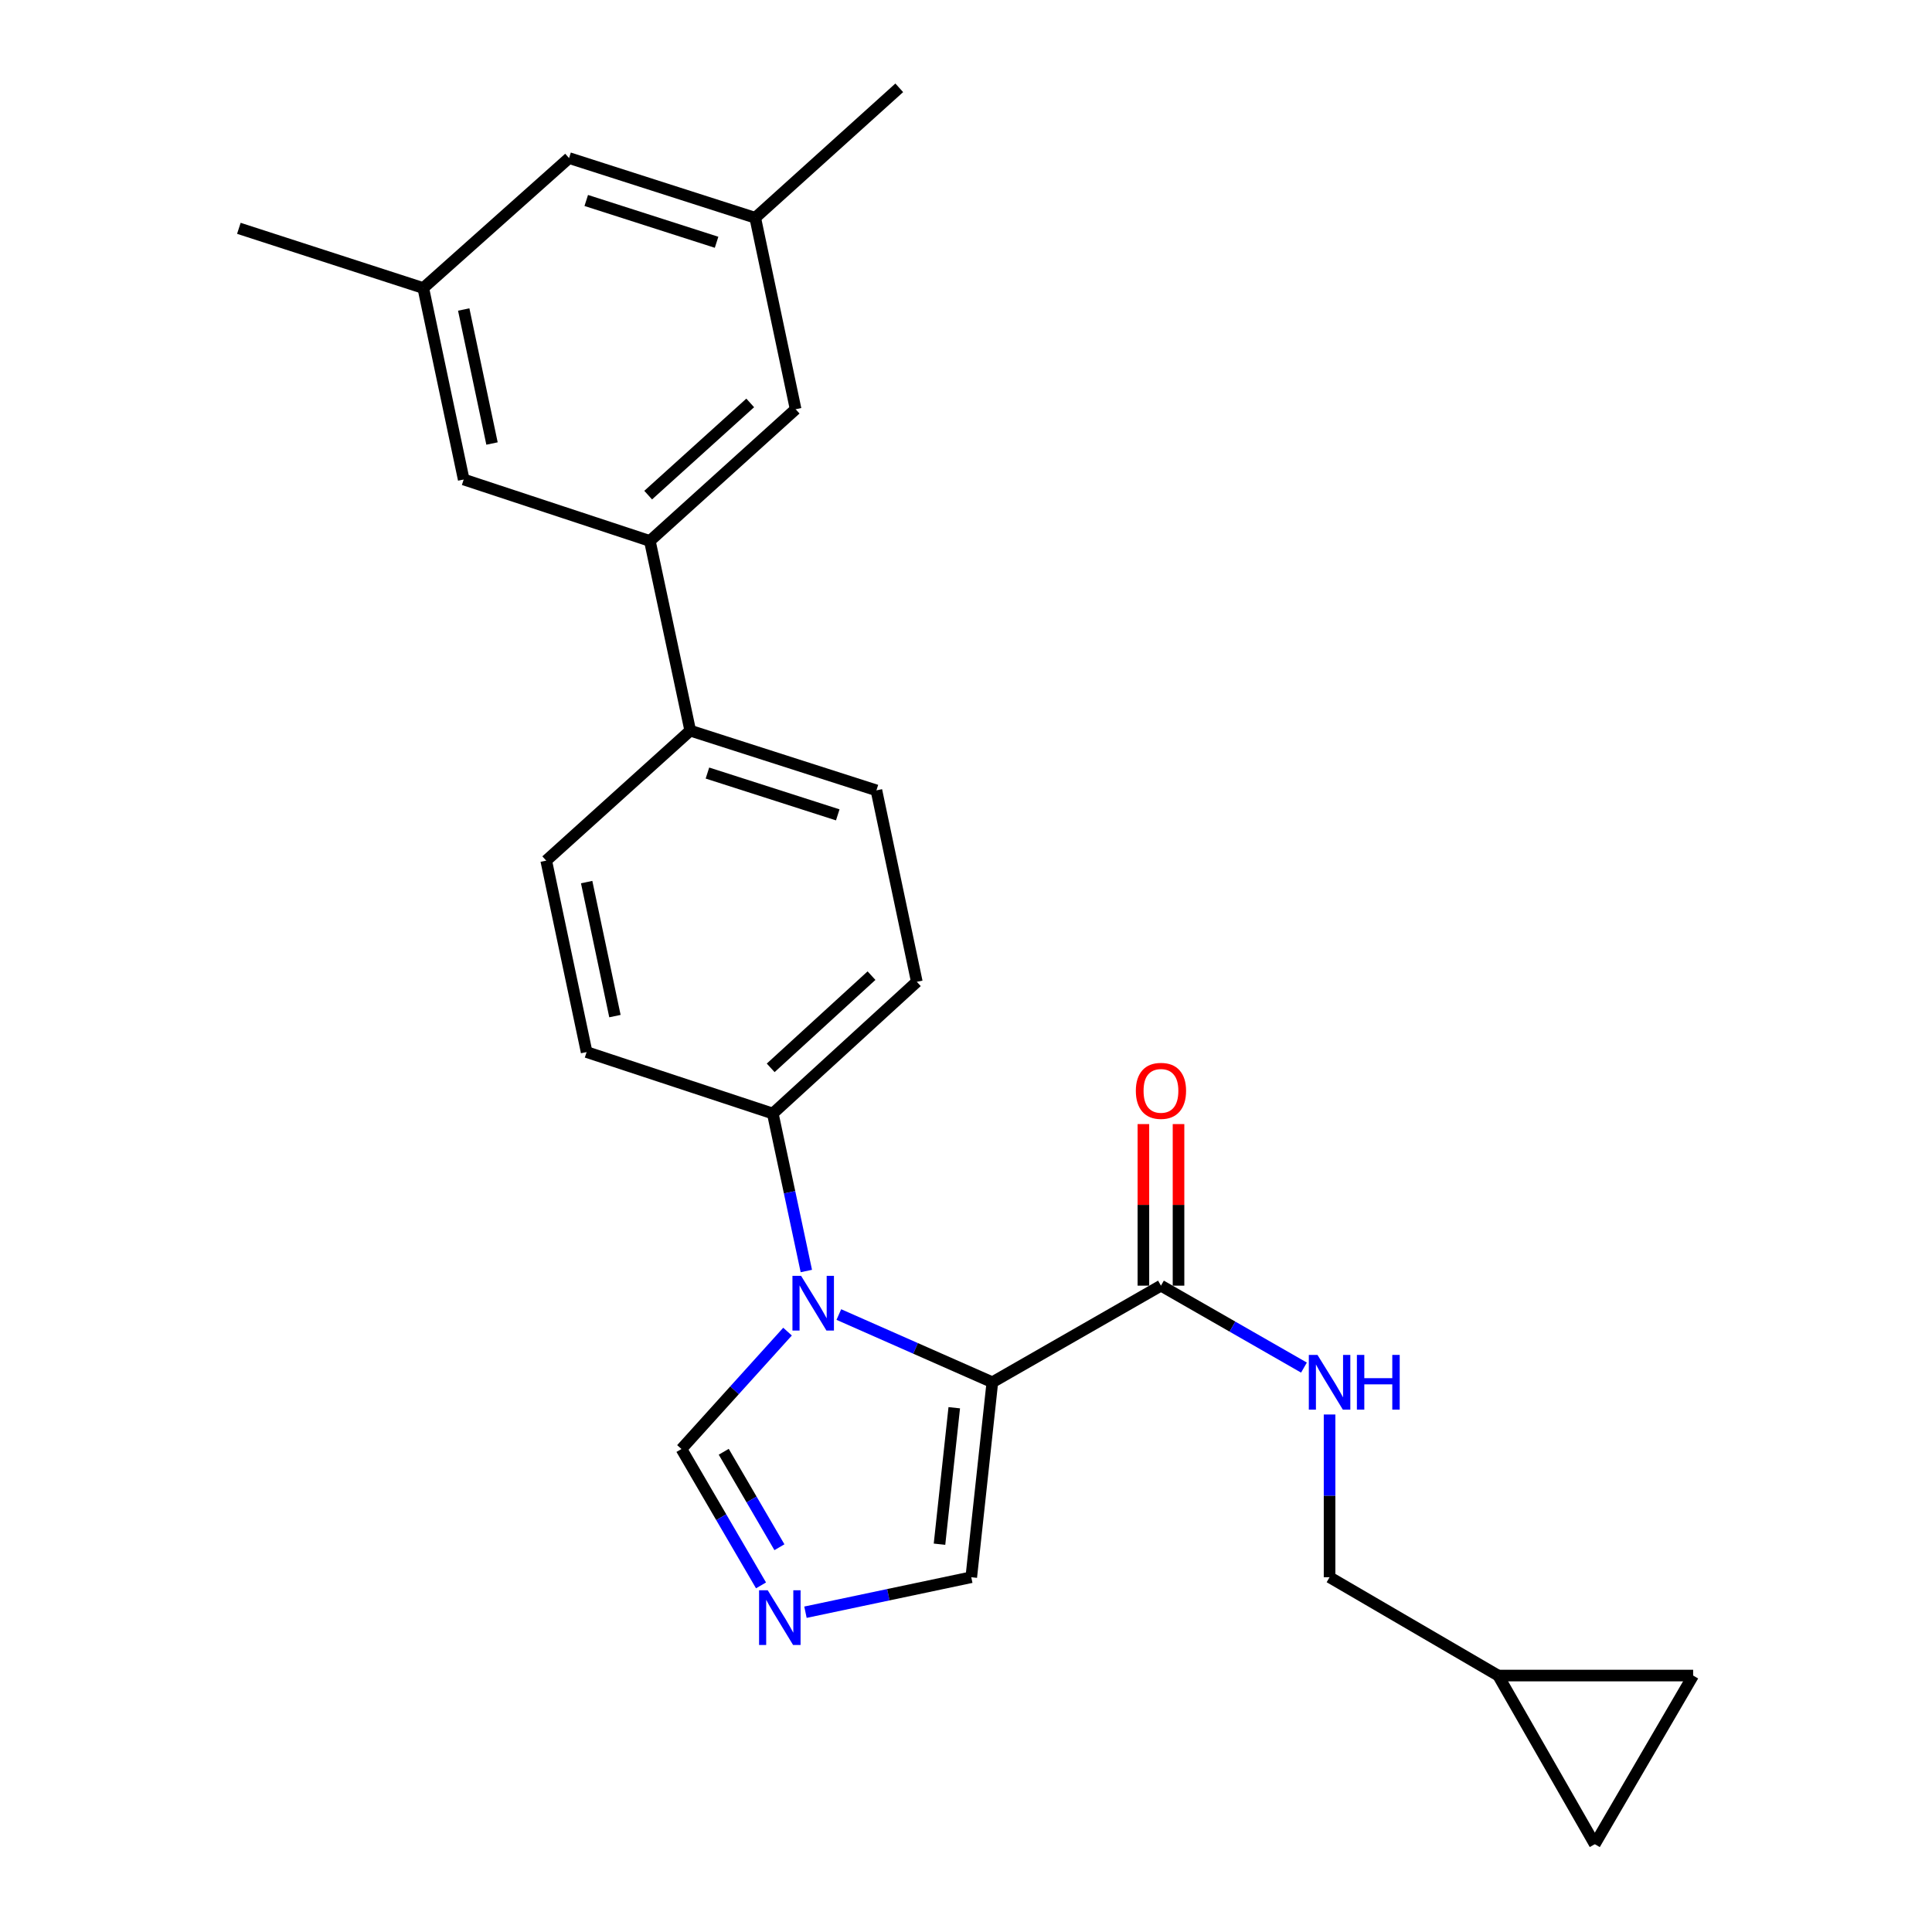 <?xml version='1.0' encoding='iso-8859-1'?>
<svg version='1.1' baseProfile='full'
              xmlns='http://www.w3.org/2000/svg'
                      xmlns:rdkit='http://www.rdkit.org/xml'
                      xmlns:xlink='http://www.w3.org/1999/xlink'
                  xml:space='preserve'
width='1000px' height='1000px' viewBox='0 0 1000 1000'>
<!-- END OF HEADER -->
<rect style='opacity:1.0;fill:#FFFFFF;stroke:none' width='1000' height='1000' x='0' y='0'> </rect>
<path class='bond-0' d='M 600.91,665.453 L 637.919,686.658' style='fill:none;fill-rule:evenodd;stroke:#000000;stroke-width:6px;stroke-linecap:butt;stroke-linejoin:miter;stroke-opacity:1' />
<path class='bond-0' d='M 637.919,686.658 L 674.928,707.864' style='fill:none;fill-rule:evenodd;stroke:#0000FF;stroke-width:6px;stroke-linecap:butt;stroke-linejoin:miter;stroke-opacity:1' />
<path class='bond-1' d='M 610.002,665.453 L 610.002,623.639' style='fill:none;fill-rule:evenodd;stroke:#000000;stroke-width:6px;stroke-linecap:butt;stroke-linejoin:miter;stroke-opacity:1' />
<path class='bond-1' d='M 610.002,623.639 L 610.002,581.825' style='fill:none;fill-rule:evenodd;stroke:#FF0000;stroke-width:6px;stroke-linecap:butt;stroke-linejoin:miter;stroke-opacity:1' />
<path class='bond-1' d='M 591.818,665.453 L 591.818,623.639' style='fill:none;fill-rule:evenodd;stroke:#000000;stroke-width:6px;stroke-linecap:butt;stroke-linejoin:miter;stroke-opacity:1' />
<path class='bond-1' d='M 591.818,623.639 L 591.818,581.825' style='fill:none;fill-rule:evenodd;stroke:#FF0000;stroke-width:6px;stroke-linecap:butt;stroke-linejoin:miter;stroke-opacity:1' />
<path class='bond-2' d='M 600.91,665.453 L 513.638,715.458' style='fill:none;fill-rule:evenodd;stroke:#000000;stroke-width:6px;stroke-linecap:butt;stroke-linejoin:miter;stroke-opacity:1' />
<path class='bond-3' d='M 688.183,732.141 L 688.183,774.255' style='fill:none;fill-rule:evenodd;stroke:#0000FF;stroke-width:6px;stroke-linecap:butt;stroke-linejoin:miter;stroke-opacity:1' />
<path class='bond-3' d='M 688.183,774.255 L 688.183,816.368' style='fill:none;fill-rule:evenodd;stroke:#000000;stroke-width:6px;stroke-linecap:butt;stroke-linejoin:miter;stroke-opacity:1' />
<path class='bond-4' d='M 282.723,445.459 L 303.635,544.55' style='fill:none;fill-rule:evenodd;stroke:#000000;stroke-width:6px;stroke-linecap:butt;stroke-linejoin:miter;stroke-opacity:1' />
<path class='bond-4' d='M 303.652,456.568 L 318.29,525.932' style='fill:none;fill-rule:evenodd;stroke:#000000;stroke-width:6px;stroke-linecap:butt;stroke-linejoin:miter;stroke-opacity:1' />
<path class='bond-5' d='M 282.723,445.459 L 357.267,378.178' style='fill:none;fill-rule:evenodd;stroke:#000000;stroke-width:6px;stroke-linecap:butt;stroke-linejoin:miter;stroke-opacity:1' />
<path class='bond-6' d='M 303.635,544.55 L 399.999,576.362' style='fill:none;fill-rule:evenodd;stroke:#000000;stroke-width:6px;stroke-linecap:butt;stroke-linejoin:miter;stroke-opacity:1' />
<path class='bond-7' d='M 399.999,576.362 L 474.543,508.183' style='fill:none;fill-rule:evenodd;stroke:#000000;stroke-width:6px;stroke-linecap:butt;stroke-linejoin:miter;stroke-opacity:1' />
<path class='bond-7' d='M 398.908,552.717 L 451.089,504.992' style='fill:none;fill-rule:evenodd;stroke:#000000;stroke-width:6px;stroke-linecap:butt;stroke-linejoin:miter;stroke-opacity:1' />
<path class='bond-8' d='M 399.999,576.362 L 408.68,617.119' style='fill:none;fill-rule:evenodd;stroke:#000000;stroke-width:6px;stroke-linecap:butt;stroke-linejoin:miter;stroke-opacity:1' />
<path class='bond-8' d='M 408.68,617.119 L 417.36,657.875' style='fill:none;fill-rule:evenodd;stroke:#0000FF;stroke-width:6px;stroke-linecap:butt;stroke-linejoin:miter;stroke-opacity:1' />
<path class='bond-9' d='M 474.543,508.183 L 453.631,409.091' style='fill:none;fill-rule:evenodd;stroke:#000000;stroke-width:6px;stroke-linecap:butt;stroke-linejoin:miter;stroke-opacity:1' />
<path class='bond-10' d='M 453.631,409.091 L 357.267,378.178' style='fill:none;fill-rule:evenodd;stroke:#000000;stroke-width:6px;stroke-linecap:butt;stroke-linejoin:miter;stroke-opacity:1' />
<path class='bond-10' d='M 433.622,421.769 L 366.167,400.13' style='fill:none;fill-rule:evenodd;stroke:#000000;stroke-width:6px;stroke-linecap:butt;stroke-linejoin:miter;stroke-opacity:1' />
<path class='bond-11' d='M 357.267,378.178 L 336.366,279.996' style='fill:none;fill-rule:evenodd;stroke:#000000;stroke-width:6px;stroke-linecap:butt;stroke-linejoin:miter;stroke-opacity:1' />
<path class='bond-12' d='M 336.366,279.996 L 411.818,211.816' style='fill:none;fill-rule:evenodd;stroke:#000000;stroke-width:6px;stroke-linecap:butt;stroke-linejoin:miter;stroke-opacity:1' />
<path class='bond-12' d='M 335.492,256.277 L 388.309,208.552' style='fill:none;fill-rule:evenodd;stroke:#000000;stroke-width:6px;stroke-linecap:butt;stroke-linejoin:miter;stroke-opacity:1' />
<path class='bond-13' d='M 336.366,279.996 L 240.012,248.184' style='fill:none;fill-rule:evenodd;stroke:#000000;stroke-width:6px;stroke-linecap:butt;stroke-linejoin:miter;stroke-opacity:1' />
<path class='bond-14' d='M 411.818,211.816 L 390.907,112.725' style='fill:none;fill-rule:evenodd;stroke:#000000;stroke-width:6px;stroke-linecap:butt;stroke-linejoin:miter;stroke-opacity:1' />
<path class='bond-15' d='M 390.907,112.725 L 294.543,81.812' style='fill:none;fill-rule:evenodd;stroke:#000000;stroke-width:6px;stroke-linecap:butt;stroke-linejoin:miter;stroke-opacity:1' />
<path class='bond-15' d='M 370.898,125.403 L 303.443,103.764' style='fill:none;fill-rule:evenodd;stroke:#000000;stroke-width:6px;stroke-linecap:butt;stroke-linejoin:miter;stroke-opacity:1' />
<path class='bond-16' d='M 390.907,112.725 L 465.451,45.455' style='fill:none;fill-rule:evenodd;stroke:#000000;stroke-width:6px;stroke-linecap:butt;stroke-linejoin:miter;stroke-opacity:1' />
<path class='bond-17' d='M 294.543,81.812 L 219.09,149.092' style='fill:none;fill-rule:evenodd;stroke:#000000;stroke-width:6px;stroke-linecap:butt;stroke-linejoin:miter;stroke-opacity:1' />
<path class='bond-18' d='M 219.09,149.092 L 240.012,248.184' style='fill:none;fill-rule:evenodd;stroke:#000000;stroke-width:6px;stroke-linecap:butt;stroke-linejoin:miter;stroke-opacity:1' />
<path class='bond-18' d='M 240.02,160.2 L 254.665,229.564' style='fill:none;fill-rule:evenodd;stroke:#000000;stroke-width:6px;stroke-linecap:butt;stroke-linejoin:miter;stroke-opacity:1' />
<path class='bond-19' d='M 219.09,149.092 L 123.635,118.18' style='fill:none;fill-rule:evenodd;stroke:#000000;stroke-width:6px;stroke-linecap:butt;stroke-linejoin:miter;stroke-opacity:1' />
<path class='bond-20' d='M 407.628,689.244 L 380.174,719.626' style='fill:none;fill-rule:evenodd;stroke:#0000FF;stroke-width:6px;stroke-linecap:butt;stroke-linejoin:miter;stroke-opacity:1' />
<path class='bond-20' d='M 380.174,719.626 L 352.721,750.008' style='fill:none;fill-rule:evenodd;stroke:#000000;stroke-width:6px;stroke-linecap:butt;stroke-linejoin:miter;stroke-opacity:1' />
<path class='bond-21' d='M 434.184,680.401 L 473.911,697.93' style='fill:none;fill-rule:evenodd;stroke:#0000FF;stroke-width:6px;stroke-linecap:butt;stroke-linejoin:miter;stroke-opacity:1' />
<path class='bond-21' d='M 473.911,697.93 L 513.638,715.458' style='fill:none;fill-rule:evenodd;stroke:#000000;stroke-width:6px;stroke-linecap:butt;stroke-linejoin:miter;stroke-opacity:1' />
<path class='bond-22' d='M 352.721,750.008 L 373.311,785.301' style='fill:none;fill-rule:evenodd;stroke:#000000;stroke-width:6px;stroke-linecap:butt;stroke-linejoin:miter;stroke-opacity:1' />
<path class='bond-22' d='M 373.311,785.301 L 393.901,820.594' style='fill:none;fill-rule:evenodd;stroke:#0000FF;stroke-width:6px;stroke-linecap:butt;stroke-linejoin:miter;stroke-opacity:1' />
<path class='bond-22' d='M 374.604,751.432 L 389.017,776.138' style='fill:none;fill-rule:evenodd;stroke:#000000;stroke-width:6px;stroke-linecap:butt;stroke-linejoin:miter;stroke-opacity:1' />
<path class='bond-22' d='M 389.017,776.138 L 403.43,800.843' style='fill:none;fill-rule:evenodd;stroke:#0000FF;stroke-width:6px;stroke-linecap:butt;stroke-linejoin:miter;stroke-opacity:1' />
<path class='bond-23' d='M 416.908,834.479 L 459.818,825.424' style='fill:none;fill-rule:evenodd;stroke:#0000FF;stroke-width:6px;stroke-linecap:butt;stroke-linejoin:miter;stroke-opacity:1' />
<path class='bond-23' d='M 459.818,825.424 L 502.728,816.368' style='fill:none;fill-rule:evenodd;stroke:#000000;stroke-width:6px;stroke-linecap:butt;stroke-linejoin:miter;stroke-opacity:1' />
<path class='bond-24' d='M 502.728,816.368 L 513.638,715.458' style='fill:none;fill-rule:evenodd;stroke:#000000;stroke-width:6px;stroke-linecap:butt;stroke-linejoin:miter;stroke-opacity:1' />
<path class='bond-24' d='M 486.286,799.277 L 493.923,728.64' style='fill:none;fill-rule:evenodd;stroke:#000000;stroke-width:6px;stroke-linecap:butt;stroke-linejoin:miter;stroke-opacity:1' />
<path class='bond-25' d='M 775.455,867.263 L 825.46,954.545' style='fill:none;fill-rule:evenodd;stroke:#000000;stroke-width:6px;stroke-linecap:butt;stroke-linejoin:miter;stroke-opacity:1' />
<path class='bond-26' d='M 775.455,867.263 L 876.365,867.263' style='fill:none;fill-rule:evenodd;stroke:#000000;stroke-width:6px;stroke-linecap:butt;stroke-linejoin:miter;stroke-opacity:1' />
<path class='bond-27' d='M 775.455,867.263 L 688.183,816.368' style='fill:none;fill-rule:evenodd;stroke:#000000;stroke-width:6px;stroke-linecap:butt;stroke-linejoin:miter;stroke-opacity:1' />
<path class='bond-28' d='M 825.46,954.545 L 876.365,867.263' style='fill:none;fill-rule:evenodd;stroke:#000000;stroke-width:6px;stroke-linecap:butt;stroke-linejoin:miter;stroke-opacity:1' />
<path  class='atom-1' d='M 681.923 701.298
L 691.203 716.298
Q 692.123 717.778, 693.603 720.458
Q 695.083 723.138, 695.163 723.298
L 695.163 701.298
L 698.923 701.298
L 698.923 729.618
L 695.043 729.618
L 685.083 713.218
Q 683.923 711.298, 682.683 709.098
Q 681.483 706.898, 681.123 706.218
L 681.123 729.618
L 677.443 729.618
L 677.443 701.298
L 681.923 701.298
' fill='#0000FF'/>
<path  class='atom-1' d='M 702.323 701.298
L 706.163 701.298
L 706.163 713.338
L 720.643 713.338
L 720.643 701.298
L 724.483 701.298
L 724.483 729.618
L 720.643 729.618
L 720.643 716.538
L 706.163 716.538
L 706.163 729.618
L 702.323 729.618
L 702.323 701.298
' fill='#0000FF'/>
<path  class='atom-2' d='M 587.91 564.623
Q 587.91 557.823, 591.27 554.023
Q 594.63 550.223, 600.91 550.223
Q 607.19 550.223, 610.55 554.023
Q 613.91 557.823, 613.91 564.623
Q 613.91 571.503, 610.51 575.423
Q 607.11 579.303, 600.91 579.303
Q 594.67 579.303, 591.27 575.423
Q 587.91 571.543, 587.91 564.623
M 600.91 576.103
Q 605.23 576.103, 607.55 573.223
Q 609.91 570.303, 609.91 564.623
Q 609.91 559.063, 607.55 556.263
Q 605.23 553.423, 600.91 553.423
Q 596.59 553.423, 594.23 556.223
Q 591.91 559.023, 591.91 564.623
Q 591.91 570.343, 594.23 573.223
Q 596.59 576.103, 600.91 576.103
' fill='#FF0000'/>
<path  class='atom-15' d='M 414.65 660.385
L 423.93 675.385
Q 424.85 676.865, 426.33 679.545
Q 427.81 682.225, 427.89 682.385
L 427.89 660.385
L 431.65 660.385
L 431.65 688.705
L 427.77 688.705
L 417.81 672.305
Q 416.65 670.385, 415.41 668.185
Q 414.21 665.985, 413.85 665.305
L 413.85 688.705
L 410.17 688.705
L 410.17 660.385
L 414.65 660.385
' fill='#0000FF'/>
<path  class='atom-17' d='M 397.376 823.12
L 406.656 838.12
Q 407.576 839.6, 409.056 842.28
Q 410.536 844.96, 410.616 845.12
L 410.616 823.12
L 414.376 823.12
L 414.376 851.44
L 410.496 851.44
L 400.536 835.04
Q 399.376 833.12, 398.136 830.92
Q 396.936 828.72, 396.576 828.04
L 396.576 851.44
L 392.896 851.44
L 392.896 823.12
L 397.376 823.12
' fill='#0000FF'/>
</svg>
